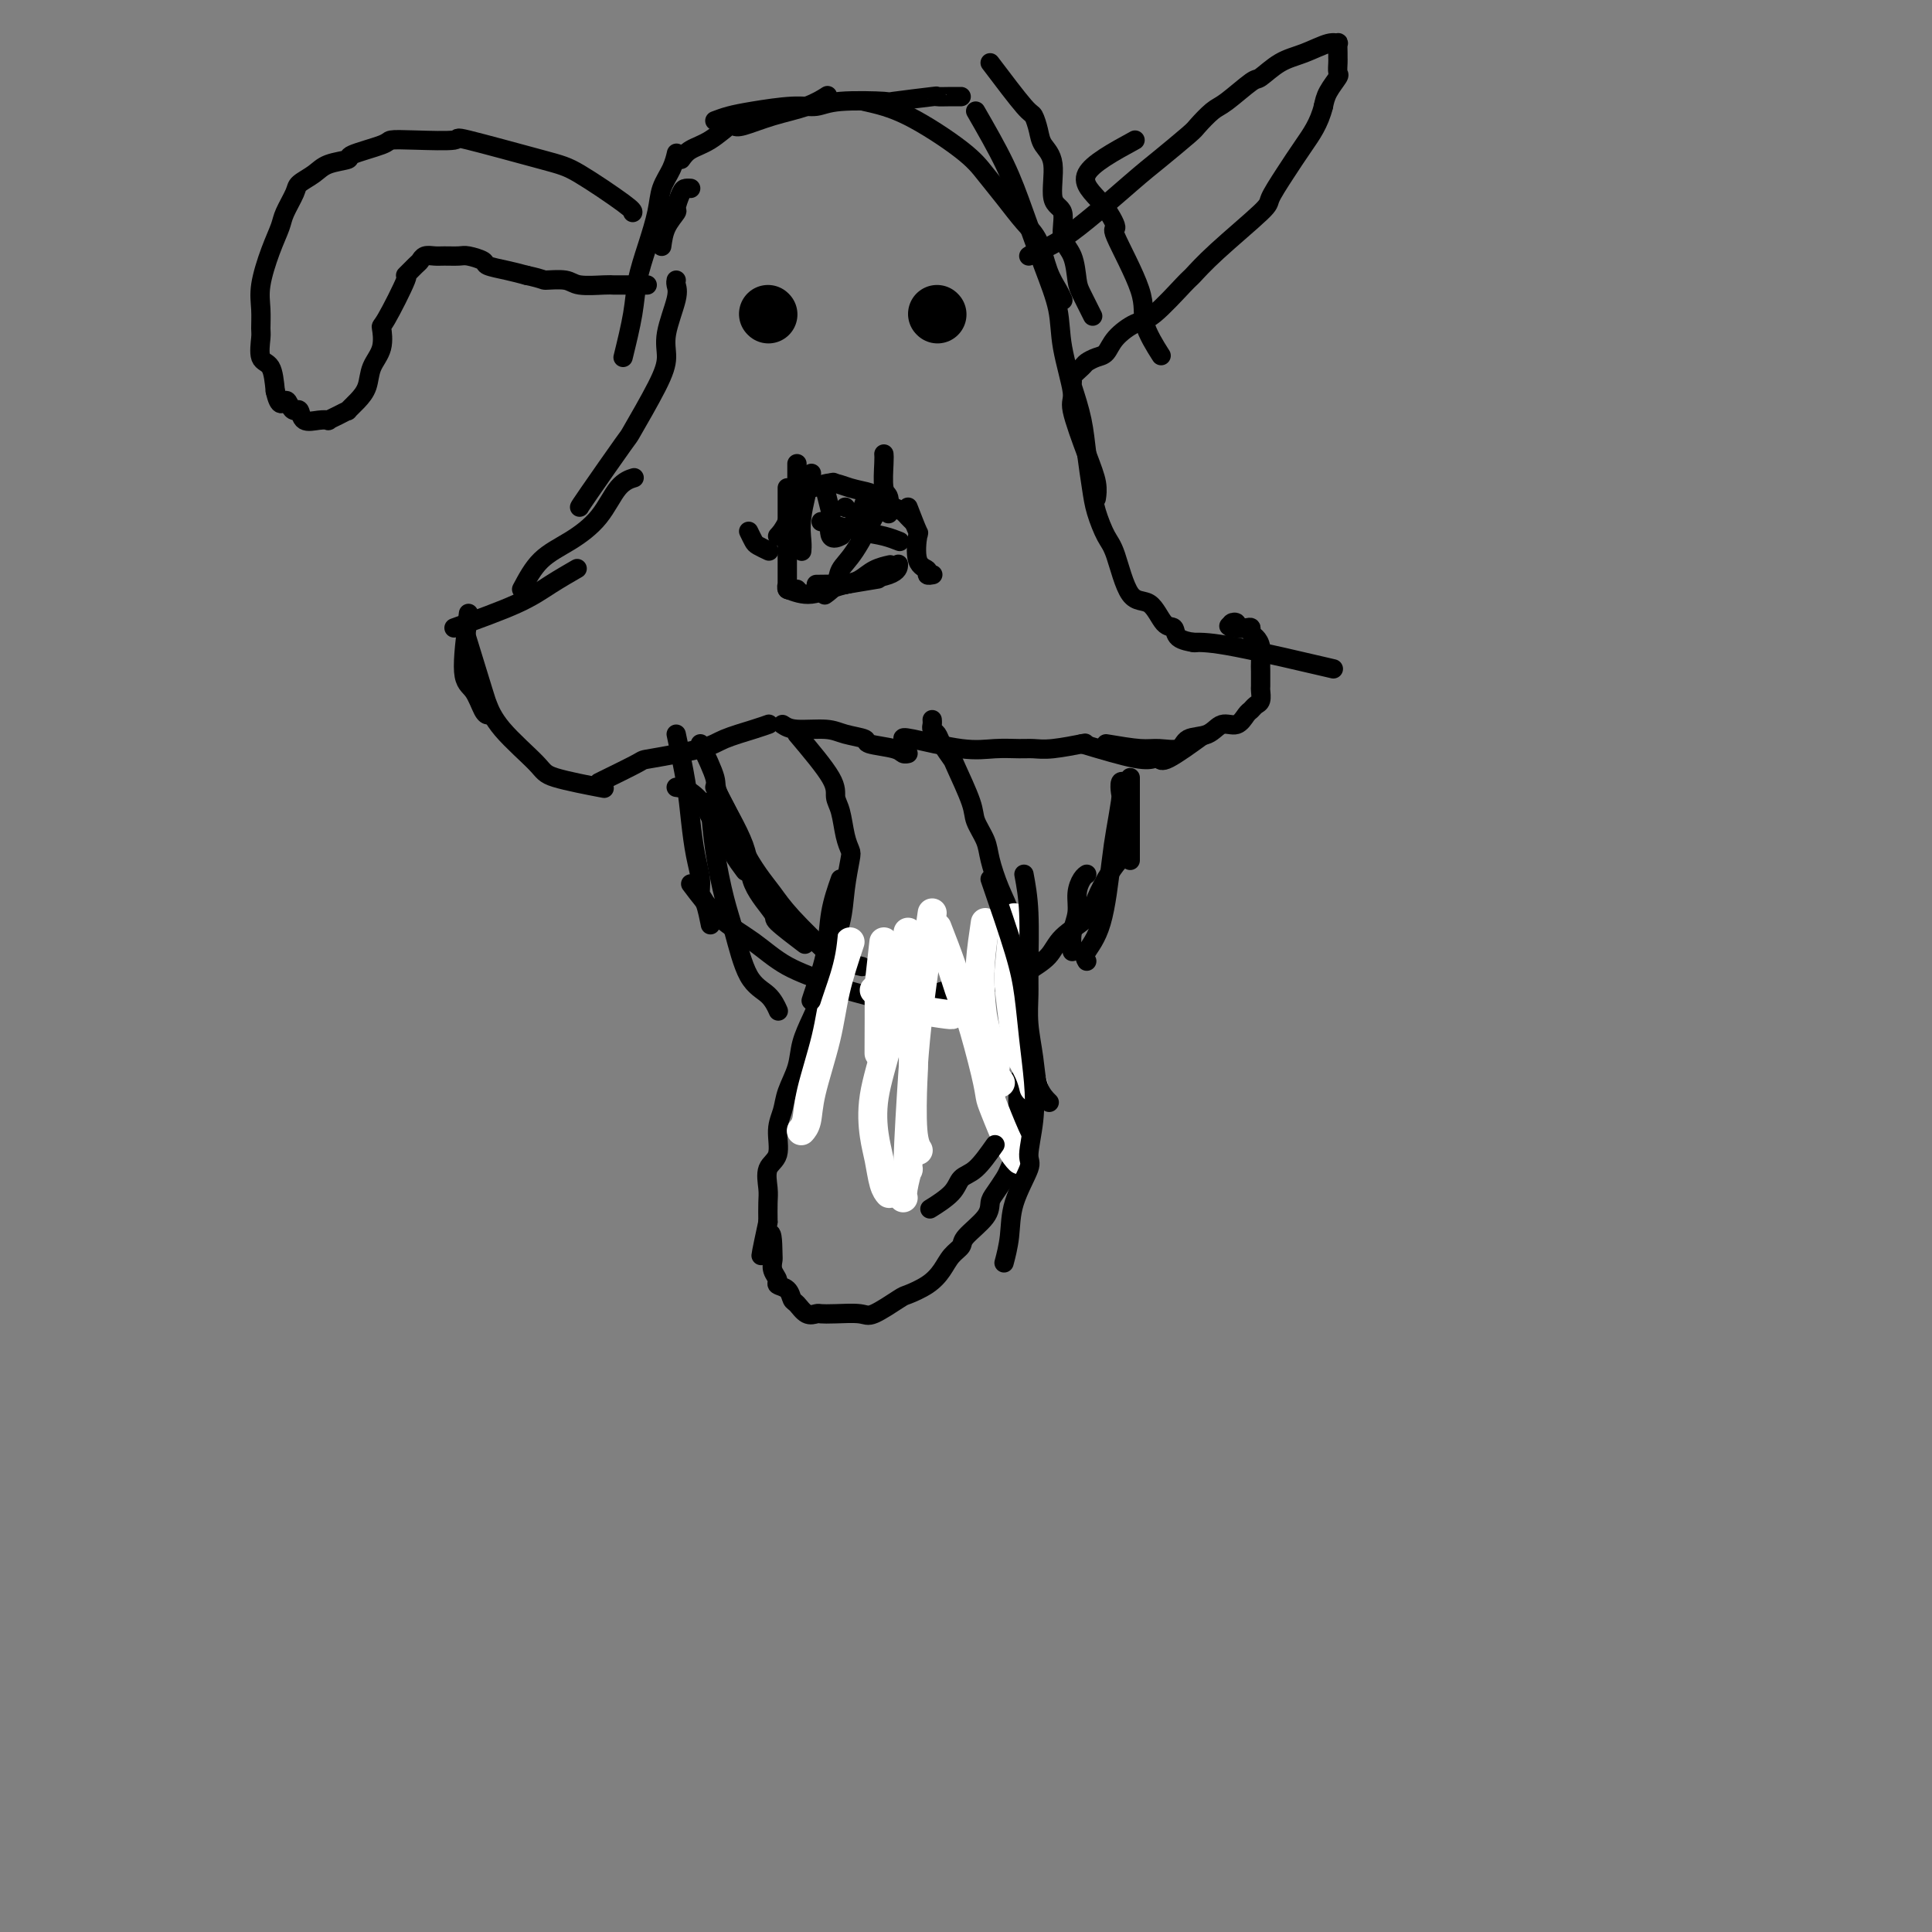<svg viewBox='0 0 400 400' version='1.1' xmlns='http://www.w3.org/2000/svg' xmlns:xlink='http://www.w3.org/1999/xlink'><rect x="0" y="0" width="400" height="400" fill="#808080" stroke="none"/><g fill='none' stroke='#000000' stroke-width='4' stroke-linecap='round' stroke-linejoin='round'><path d='M94,130c4.851,-1.750 9.702,-3.500 13,-5c3.298,-1.500 5.042,-2.750 7,-4c1.958,-1.250 4.131,-2.500 5,-3c0.869,-0.500 0.435,-0.250 0,0'/><path d='M108,122c1.167,-2.190 2.334,-4.380 4,-6c1.666,-1.620 3.830,-2.669 6,-4c2.170,-1.331 4.344,-2.944 6,-5c1.656,-2.056 2.792,-4.553 4,-6c1.208,-1.447 2.488,-1.842 3,-2c0.512,-0.158 0.256,-0.079 0,0'/><path d='M120,105c0.077,-0.164 0.155,-0.329 2,-3c1.845,-2.671 5.459,-7.849 7,-10c1.541,-2.151 1.009,-1.276 2,-3c0.991,-1.724 3.505,-6.048 5,-9c1.495,-2.952 1.970,-4.532 2,-6c0.030,-1.468 -0.384,-2.824 0,-5c0.384,-2.176 1.567,-5.171 2,-7c0.433,-1.829 0.117,-2.492 0,-3c-0.117,-0.508 -0.033,-0.859 0,-1c0.033,-0.141 0.017,-0.070 0,0'/><path d='M137,51c0.190,-1.359 0.379,-2.718 1,-4c0.621,-1.282 1.673,-2.487 2,-3c0.327,-0.513 -0.070,-0.334 0,-1c0.070,-0.666 0.607,-2.179 1,-3c0.393,-0.821 0.641,-0.952 1,-1c0.359,-0.048 0.827,-0.013 1,0c0.173,0.013 0.049,0.004 0,0c-0.049,-0.004 -0.025,-0.002 0,0'/><path d='M129,74c0.778,-3.176 1.555,-6.351 2,-9c0.445,-2.649 0.556,-4.771 1,-7c0.444,-2.229 1.219,-4.566 2,-7c0.781,-2.434 1.568,-4.964 2,-7c0.432,-2.036 0.507,-3.577 1,-5c0.493,-1.423 1.402,-2.729 2,-4c0.598,-1.271 0.885,-2.506 1,-3c0.115,-0.494 0.057,-0.247 0,0'/><path d='M141,33c0.507,-0.709 1.015,-1.418 2,-2c0.985,-0.582 2.449,-1.038 4,-2c1.551,-0.962 3.191,-2.431 4,-3c0.809,-0.569 0.788,-0.237 1,0c0.212,0.237 0.656,0.378 2,0c1.344,-0.378 3.587,-1.277 6,-2c2.413,-0.723 4.996,-1.272 7,-2c2.004,-0.728 3.430,-1.637 4,-2c0.570,-0.363 0.285,-0.182 0,0'/><path d='M148,25c0.909,-0.342 1.819,-0.684 3,-1c1.181,-0.316 2.634,-0.607 5,-1c2.366,-0.393 5.645,-0.889 8,-1c2.355,-0.111 3.785,0.163 5,0c1.215,-0.163 2.214,-0.762 5,-1c2.786,-0.238 7.358,-0.116 9,0c1.642,0.116 0.353,0.227 2,0c1.647,-0.227 6.232,-0.793 8,-1c1.768,-0.207 0.721,-0.055 1,0c0.279,0.055 1.883,0.015 3,0c1.117,-0.015 1.748,-0.004 2,0c0.252,0.004 0.126,0.002 0,0'/><path d='M205,13c2.759,3.649 5.518,7.298 7,9c1.482,1.702 1.687,1.458 2,2c0.313,0.542 0.733,1.872 1,3c0.267,1.128 0.381,2.056 1,3c0.619,0.944 1.742,1.906 2,4c0.258,2.094 -0.348,5.320 0,7c0.348,1.680 1.650,1.813 2,3c0.350,1.187 -0.253,3.429 0,5c0.253,1.571 1.361,2.471 2,4c0.639,1.529 0.811,3.688 1,5c0.189,1.312 0.397,1.776 1,3c0.603,1.224 1.601,3.207 2,4c0.399,0.793 0.200,0.397 0,0'/><path d='M235,29c-4.464,2.435 -8.929,4.871 -10,7c-1.071,2.129 1.251,3.953 3,6c1.749,2.047 2.925,4.318 3,5c0.075,0.682 -0.949,-0.226 0,2c0.949,2.226 3.873,7.586 5,11c1.127,3.414 0.457,4.881 1,7c0.543,2.119 2.298,4.891 3,6c0.702,1.109 0.351,0.554 0,0'/><path d='M179,21c2.685,0.596 5.369,1.191 9,3c3.631,1.809 8.208,4.831 11,7c2.792,2.169 3.797,3.486 5,5c1.203,1.514 2.602,3.224 4,5c1.398,1.776 2.795,3.618 4,5c1.205,1.382 2.218,2.304 3,4c0.782,1.696 1.333,4.166 2,6c0.667,1.834 1.449,3.032 2,4c0.551,0.968 0.872,1.705 1,2c0.128,0.295 0.064,0.147 0,0'/><path d='M202,23c2.181,3.790 4.362,7.580 6,11c1.638,3.420 2.734,6.472 4,10c1.266,3.528 2.701,7.534 4,11c1.299,3.466 2.463,6.393 3,9c0.537,2.607 0.449,4.893 1,8c0.551,3.107 1.741,7.036 2,9c0.259,1.964 -0.414,1.963 0,4c0.414,2.037 1.915,6.113 3,9c1.085,2.887 1.754,4.585 2,6c0.246,1.415 0.070,2.547 0,3c-0.070,0.453 -0.035,0.226 0,0'/><path d='M222,80c0.758,2.347 1.516,4.695 2,7c0.484,2.305 0.696,4.569 1,7c0.304,2.431 0.702,5.031 1,7c0.298,1.969 0.495,3.308 1,5c0.505,1.692 1.318,3.736 2,5c0.682,1.264 1.234,1.749 2,4c0.766,2.251 1.747,6.270 3,8c1.253,1.730 2.778,1.171 4,2c1.222,0.829 2.142,3.045 3,4c0.858,0.955 1.653,0.648 2,1c0.347,0.352 0.247,1.364 1,2c0.753,0.636 2.358,0.896 3,1c0.642,0.104 0.321,0.052 0,0'/><path d='M247,133c1.800,-0.022 3.600,-0.044 9,1c5.400,1.044 14.400,3.156 18,4c3.600,0.844 1.800,0.422 0,0'/><path d='M97,127c-0.596,4.732 -1.193,9.464 -1,12c0.193,2.536 1.175,2.876 2,4c0.825,1.124 1.491,3.033 2,4c0.509,0.967 0.860,0.990 1,1c0.140,0.010 0.070,0.005 0,0'/><path d='M96,130c1.615,5.255 3.230,10.510 4,13c0.770,2.490 0.695,2.216 1,3c0.305,0.784 0.991,2.627 3,5c2.009,2.373 5.343,5.275 7,7c1.657,1.725 1.638,2.272 4,3c2.362,0.728 7.103,1.637 9,2c1.897,0.363 0.948,0.182 0,0'/><path d='M124,162c3.316,-1.626 6.631,-3.251 8,-4c1.369,-0.749 0.791,-0.621 3,-1c2.209,-0.379 7.205,-1.265 10,-2c2.795,-0.735 3.388,-1.321 5,-2c1.612,-0.679 4.242,-1.452 6,-2c1.758,-0.548 2.645,-0.871 3,-1c0.355,-0.129 0.177,-0.065 0,0'/><path d='M162,150c0.677,0.447 1.354,0.893 3,1c1.646,0.107 4.262,-0.126 6,0c1.738,0.126 2.598,0.612 4,1c1.402,0.388 3.346,0.678 4,1c0.654,0.322 0.018,0.675 1,1c0.982,0.325 3.583,0.623 5,1c1.417,0.377 1.651,0.832 2,1c0.349,0.168 0.814,0.048 1,0c0.186,-0.048 0.093,-0.024 0,0'/><path d='M187,153c-0.110,-0.227 -0.221,-0.453 2,0c2.221,0.453 6.772,1.587 10,2c3.228,0.413 5.132,0.107 7,0c1.868,-0.107 3.699,-0.015 5,0c1.301,0.015 2.070,-0.048 3,0c0.930,0.048 2.020,0.205 4,0c1.980,-0.205 4.852,-0.773 6,-1c1.148,-0.227 0.574,-0.114 0,0'/><path d='M224,154c4.223,1.259 8.446,2.519 11,3c2.554,0.481 3.438,0.184 4,0c0.562,-0.184 0.800,-0.256 1,0c0.200,0.256 0.362,0.838 2,0c1.638,-0.838 4.754,-3.097 6,-4c1.246,-0.903 0.623,-0.452 0,0'/><path d='M229,154c2.618,0.438 5.236,0.876 7,1c1.764,0.124 2.674,-0.066 4,0c1.326,0.066 3.069,0.387 4,0c0.931,-0.387 1.051,-1.484 2,-2c0.949,-0.516 2.727,-0.453 4,-1c1.273,-0.547 2.043,-1.705 3,-2c0.957,-0.295 2.103,0.273 3,0c0.897,-0.273 1.547,-1.387 2,-2c0.453,-0.613 0.710,-0.726 1,-1c0.290,-0.274 0.614,-0.710 1,-1c0.386,-0.290 0.835,-0.433 1,-1c0.165,-0.567 0.045,-1.559 0,-2c-0.045,-0.441 -0.015,-0.331 0,-1c0.015,-0.669 0.014,-2.115 0,-3c-0.014,-0.885 -0.042,-1.207 0,-2c0.042,-0.793 0.153,-2.055 0,-3c-0.153,-0.945 -0.571,-1.573 -1,-2c-0.429,-0.427 -0.870,-0.654 -1,-1c-0.130,-0.346 0.053,-0.811 0,-1c-0.053,-0.189 -0.340,-0.100 -1,0c-0.660,0.100 -1.692,0.212 -2,0c-0.308,-0.212 0.109,-0.750 0,-1c-0.109,-0.250 -0.746,-0.214 -1,0c-0.254,0.214 -0.127,0.607 0,1'/><path d='M255,130c-1.000,-0.667 -0.500,-0.333 0,0'/><path d='M140,163c0.943,0.122 1.886,0.245 3,1c1.114,0.755 2.397,2.143 3,3c0.603,0.857 0.524,1.183 1,2c0.476,0.817 1.508,2.125 2,3c0.492,0.875 0.444,1.317 1,2c0.556,0.683 1.716,1.606 2,2c0.284,0.394 -0.308,0.260 0,1c0.308,0.740 1.517,2.354 2,3c0.483,0.646 0.242,0.323 0,0'/><path d='M140,152c0.754,3.498 1.508,6.997 2,10c0.492,3.003 0.723,5.512 1,8c0.277,2.488 0.600,4.955 1,7c0.400,2.045 0.878,3.670 1,5c0.122,1.330 -0.112,2.367 0,3c0.112,0.633 0.569,0.863 1,2c0.431,1.137 0.838,3.182 1,4c0.162,0.818 0.081,0.409 0,0'/><path d='M148,163c1.536,2.941 3.071,5.882 4,8c0.929,2.118 1.250,3.411 2,5c0.750,1.589 1.928,3.472 3,5c1.072,1.528 2.039,2.700 3,4c0.961,1.300 1.915,2.727 4,5c2.085,2.273 5.301,5.393 7,7c1.699,1.607 1.880,1.702 3,2c1.120,0.298 3.177,0.799 4,1c0.823,0.201 0.411,0.100 0,0'/><path d='M143,183c1.897,2.520 3.794,5.040 6,7c2.206,1.960 4.722,3.360 7,5c2.278,1.640 4.320,3.521 7,5c2.680,1.479 5.999,2.555 7,3c1.001,0.445 -0.316,0.260 2,1c2.316,0.740 8.264,2.405 11,3c2.736,0.595 2.261,0.121 3,0c0.739,-0.121 2.693,0.112 4,0c1.307,-0.112 1.967,-0.569 3,-1c1.033,-0.431 2.438,-0.838 3,-1c0.562,-0.162 0.281,-0.081 0,0'/><path d='M185,205c2.301,0.630 4.602,1.261 7,1c2.398,-0.261 4.894,-1.413 8,-2c3.106,-0.587 6.821,-0.611 9,-1c2.179,-0.389 2.820,-1.145 4,-2c1.180,-0.855 2.898,-1.810 4,-3c1.102,-1.190 1.586,-2.614 3,-4c1.414,-1.386 3.757,-2.735 5,-4c1.243,-1.265 1.384,-2.448 2,-4c0.616,-1.552 1.706,-3.474 2,-4c0.294,-0.526 -0.210,0.344 0,0c0.210,-0.344 1.133,-1.900 2,-3c0.867,-1.100 1.676,-1.743 2,-2c0.324,-0.257 0.162,-0.129 0,0'/><path d='M222,197c-0.119,-1.337 -0.238,-2.674 0,-4c0.238,-1.326 0.834,-2.643 1,-4c0.166,-1.357 -0.099,-2.756 0,-4c0.099,-1.244 0.563,-2.333 1,-3c0.437,-0.667 0.849,-0.910 1,-1c0.151,-0.090 0.043,-0.026 0,0c-0.043,0.026 -0.022,0.013 0,0'/><path d='M165,152c2.870,3.407 5.739,6.815 7,9c1.261,2.185 0.913,3.149 1,4c0.087,0.851 0.608,1.590 1,3c0.392,1.410 0.653,3.491 1,5c0.347,1.509 0.778,2.447 1,3c0.222,0.553 0.233,0.720 0,2c-0.233,1.280 -0.709,3.672 -1,6c-0.291,2.328 -0.395,4.593 -1,7c-0.605,2.407 -1.710,4.957 -2,6c-0.290,1.043 0.236,0.577 0,2c-0.236,1.423 -1.233,4.733 -2,7c-0.767,2.267 -1.304,3.492 -2,5c-0.696,1.508 -1.550,3.301 -2,5c-0.450,1.699 -0.497,3.305 -1,5c-0.503,1.695 -1.463,3.477 -2,5c-0.537,1.523 -0.652,2.785 -1,4c-0.348,1.215 -0.930,2.383 -1,4c-0.070,1.617 0.374,3.685 0,5c-0.374,1.315 -1.564,1.878 -2,3c-0.436,1.122 -0.117,2.802 0,4c0.117,1.198 0.034,1.914 0,3c-0.034,1.086 -0.017,2.543 0,4'/><path d='M159,253c-2.689,12.435 -0.912,5.023 0,3c0.912,-2.023 0.961,1.342 1,3c0.039,1.658 0.070,1.609 0,2c-0.070,0.391 -0.240,1.222 0,2c0.240,0.778 0.890,1.503 1,2c0.110,0.497 -0.319,0.768 0,1c0.319,0.232 1.385,0.426 2,1c0.615,0.574 0.780,1.527 1,2c0.220,0.473 0.497,0.467 1,1c0.503,0.533 1.234,1.606 2,2c0.766,0.394 1.567,0.108 2,0c0.433,-0.108 0.498,-0.040 1,0c0.502,0.040 1.441,0.051 3,0c1.559,-0.051 3.737,-0.162 5,0c1.263,0.162 1.613,0.599 3,0c1.387,-0.599 3.813,-2.233 5,-3c1.187,-0.767 1.135,-0.667 2,-1c0.865,-0.333 2.649,-1.099 4,-2c1.351,-0.901 2.271,-1.939 3,-3c0.729,-1.061 1.267,-2.147 2,-3c0.733,-0.853 1.663,-1.473 2,-2c0.337,-0.527 0.083,-0.960 1,-2c0.917,-1.040 3.005,-2.686 4,-4c0.995,-1.314 0.898,-2.294 1,-3c0.102,-0.706 0.405,-1.137 1,-2c0.595,-0.863 1.483,-2.160 2,-3c0.517,-0.840 0.664,-1.225 1,-2c0.336,-0.775 0.860,-1.939 1,-3c0.140,-1.061 -0.103,-2.017 0,-3c0.103,-0.983 0.551,-1.991 1,-3'/><path d='M211,233c1.099,-2.977 0.347,-0.921 0,-2c-0.347,-1.079 -0.288,-5.295 0,-7c0.288,-1.705 0.805,-0.899 1,-2c0.195,-1.101 0.069,-4.109 0,-6c-0.069,-1.891 -0.079,-2.663 0,-4c0.079,-1.337 0.247,-3.238 0,-5c-0.247,-1.762 -0.909,-3.386 -1,-5c-0.091,-1.614 0.389,-3.219 0,-5c-0.389,-1.781 -1.647,-3.739 -2,-5c-0.353,-1.261 0.199,-1.825 0,-3c-0.199,-1.175 -1.150,-2.960 -2,-5c-0.850,-2.040 -1.597,-4.333 -2,-6c-0.403,-1.667 -0.460,-2.707 -1,-4c-0.540,-1.293 -1.563,-2.839 -2,-4c-0.437,-1.161 -0.288,-1.936 -1,-4c-0.712,-2.064 -2.286,-5.418 -3,-7c-0.714,-1.582 -0.570,-1.393 -1,-2c-0.430,-0.607 -1.436,-2.009 -2,-3c-0.564,-0.991 -0.687,-1.572 -1,-2c-0.313,-0.428 -0.816,-0.702 -1,-1c-0.184,-0.298 -0.050,-0.619 0,-1c0.050,-0.381 0.014,-0.823 0,-1c-0.014,-0.177 -0.007,-0.088 0,0'/><path d='M225,199c-0.285,-0.485 -0.570,-0.970 0,-2c0.570,-1.030 1.995,-2.603 3,-6c1.005,-3.397 1.589,-8.616 2,-12c0.411,-3.384 0.649,-4.931 1,-7c0.351,-2.069 0.816,-4.659 1,-6c0.184,-1.341 0.088,-1.431 0,-2c-0.088,-0.569 -0.168,-1.616 0,-2c0.168,-0.384 0.584,-0.103 1,0c0.416,0.103 0.833,0.030 1,0c0.167,-0.030 0.083,-0.015 0,0'/><path d='M234,161c0.000,1.720 0.000,3.440 0,6c0.000,2.560 0.000,5.958 0,8c-0.000,2.042 0.000,2.726 0,3c0.000,0.274 0.000,0.137 0,0'/><path d='M131,44c0.051,-0.224 0.101,-0.449 -2,-2c-2.101,-1.551 -6.354,-4.430 -9,-6c-2.646,-1.570 -3.687,-1.833 -8,-3c-4.313,-1.167 -11.900,-3.239 -15,-4c-3.100,-0.761 -1.715,-0.211 -3,0c-1.285,0.211 -5.241,0.084 -8,0c-2.759,-0.084 -4.321,-0.125 -5,0c-0.679,0.125 -0.474,0.418 -2,1c-1.526,0.582 -4.784,1.455 -6,2c-1.216,0.545 -0.391,0.763 -1,1c-0.609,0.237 -2.654,0.493 -4,1c-1.346,0.507 -1.995,1.264 -3,2c-1.005,0.736 -2.366,1.450 -3,2c-0.634,0.550 -0.542,0.937 -1,2c-0.458,1.063 -1.468,2.804 -2,4c-0.532,1.196 -0.588,1.847 -1,3c-0.412,1.153 -1.182,2.806 -2,5c-0.818,2.194 -1.685,4.928 -2,7c-0.315,2.072 -0.078,3.484 0,5c0.078,1.516 -0.004,3.138 0,4c0.004,0.862 0.094,0.963 0,2c-0.094,1.037 -0.371,3.010 0,4c0.371,0.990 1.392,0.997 2,2c0.608,1.003 0.804,3.001 1,5'/><path d='M57,81c0.869,3.814 1.541,2.350 2,2c0.459,-0.350 0.707,0.414 1,1c0.293,0.586 0.633,0.994 1,1c0.367,0.006 0.762,-0.390 1,0c0.238,0.390 0.318,1.566 1,2c0.682,0.434 1.966,0.126 3,0c1.034,-0.126 1.816,-0.071 2,0c0.184,0.071 -0.232,0.157 0,0c0.232,-0.157 1.113,-0.558 2,-1c0.887,-0.442 1.780,-0.926 2,-1c0.220,-0.074 -0.235,0.260 0,0c0.235,-0.260 1.159,-1.114 2,-2c0.841,-0.886 1.598,-1.802 2,-3c0.402,-1.198 0.449,-2.676 1,-4c0.551,-1.324 1.606,-2.493 2,-4c0.394,-1.507 0.126,-3.353 0,-4c-0.126,-0.647 -0.111,-0.095 1,-2c1.111,-1.905 3.319,-6.265 4,-8c0.681,-1.735 -0.165,-0.843 0,-1c0.165,-0.157 1.341,-1.363 2,-2c0.659,-0.637 0.799,-0.706 1,-1c0.201,-0.294 0.461,-0.812 1,-1c0.539,-0.188 1.357,-0.048 2,0c0.643,0.048 1.111,0.002 2,0c0.889,-0.002 2.197,0.041 3,0c0.803,-0.041 1.099,-0.166 2,0c0.901,0.166 2.406,0.622 3,1c0.594,0.378 0.275,0.679 1,1c0.725,0.321 2.493,0.663 4,1c1.507,0.337 2.754,0.668 4,1'/><path d='M109,57c3.941,0.862 3.293,1.015 4,1c0.707,-0.015 2.767,-0.200 4,0c1.233,0.200 1.637,0.786 3,1c1.363,0.214 3.686,0.057 5,0c1.314,-0.057 1.620,-0.015 2,0c0.380,0.015 0.834,0.004 2,0c1.166,-0.004 3.045,-0.001 4,0c0.955,0.001 0.987,0.000 1,0c0.013,-0.000 0.006,-0.000 0,0'/><path d='M213,53c0.380,-0.243 0.760,-0.485 2,-1c1.240,-0.515 3.339,-1.302 7,-4c3.661,-2.698 8.886,-7.308 12,-10c3.114,-2.692 4.119,-3.467 6,-5c1.881,-1.533 4.637,-3.823 6,-5c1.363,-1.177 1.333,-1.241 2,-2c0.667,-0.759 2.032,-2.213 3,-3c0.968,-0.787 1.538,-0.906 3,-2c1.462,-1.094 3.816,-3.162 5,-4c1.184,-0.838 1.197,-0.445 2,-1c0.803,-0.555 2.397,-2.060 4,-3c1.603,-0.940 3.214,-1.317 5,-2c1.786,-0.683 3.746,-1.672 5,-2c1.254,-0.328 1.800,0.005 2,0c0.200,-0.005 0.053,-0.348 0,0c-0.053,0.348 -0.012,1.387 0,2c0.012,0.613 -0.003,0.800 0,1c0.003,0.200 0.026,0.413 0,1c-0.026,0.587 -0.100,1.549 0,2c0.100,0.451 0.373,0.391 0,1c-0.373,0.609 -1.392,1.888 -2,3c-0.608,1.112 -0.804,2.056 -1,3'/><path d='M274,22c-0.867,3.535 -2.534,5.873 -4,8c-1.466,2.127 -2.729,4.045 -4,6c-1.271,1.955 -2.549,3.948 -3,5c-0.451,1.052 -0.074,1.165 -2,3c-1.926,1.835 -6.156,5.393 -9,8c-2.844,2.607 -4.303,4.262 -5,5c-0.697,0.738 -0.634,0.558 -2,2c-1.366,1.442 -4.161,4.505 -6,6c-1.839,1.495 -2.720,1.423 -4,2c-1.280,0.577 -2.958,1.803 -4,3c-1.042,1.197 -1.450,2.366 -2,3c-0.550,0.634 -1.244,0.734 -2,1c-0.756,0.266 -1.576,0.698 -2,1c-0.424,0.302 -0.453,0.473 -1,1c-0.547,0.527 -1.610,1.409 -2,2c-0.390,0.591 -0.105,0.890 0,1c0.105,0.110 0.030,0.031 0,0c-0.030,-0.031 -0.015,-0.016 0,0'/><path d='M161,111c0.575,-0.621 1.150,-1.242 2,-3c0.850,-1.758 1.976,-4.653 3,-6c1.024,-1.347 1.944,-1.144 2,-1c0.056,0.144 -0.754,0.231 0,0c0.754,-0.231 3.073,-0.780 4,-1c0.927,-0.220 0.464,-0.110 0,0'/><path d='M165,96c0.000,1.044 0.000,2.089 0,3c0.000,0.911 0.000,1.689 0,2c0.000,0.311 0.000,0.156 0,0'/><path d='M164,101c1.327,0.137 2.653,0.273 4,0c1.347,-0.273 2.714,-0.956 4,-1c1.286,-0.044 2.491,0.552 4,1c1.509,0.448 3.321,0.750 4,1c0.679,0.250 0.224,0.449 1,1c0.776,0.551 2.782,1.454 4,2c1.218,0.546 1.646,0.734 2,1c0.354,0.266 0.634,0.610 1,1c0.366,0.390 0.819,0.826 1,1c0.181,0.174 0.091,0.087 0,0'/><path d='M183,94c0.030,0.316 0.061,0.632 0,2c-0.061,1.368 -0.212,3.789 0,5c0.212,1.211 0.788,1.211 1,2c0.212,0.789 0.061,2.368 0,3c-0.061,0.632 -0.030,0.316 0,0'/><path d='M155,110c0.369,0.762 0.738,1.524 1,2c0.262,0.476 0.417,0.667 1,1c0.583,0.333 1.595,0.810 2,1c0.405,0.190 0.202,0.095 0,0'/><path d='M163,101c0.000,1.840 0.000,3.679 0,6c-0.000,2.321 -0.001,5.123 0,7c0.001,1.877 0.004,2.829 0,4c-0.004,1.171 -0.015,2.563 0,3c0.015,0.438 0.056,-0.079 0,0c-0.056,0.079 -0.207,0.752 0,1c0.207,0.248 0.774,0.071 1,0c0.226,-0.071 0.113,-0.035 0,0'/><path d='M163,122c1.577,0.604 3.155,1.209 5,1c1.845,-0.209 3.959,-1.231 7,-2c3.041,-0.769 7.011,-1.284 9,-2c1.989,-0.716 1.997,-1.633 2,-2c0.003,-0.367 0.002,-0.183 0,0'/><path d='M175,121c1.018,-0.226 2.036,-0.452 3,-1c0.964,-0.548 1.875,-1.417 3,-2c1.125,-0.583 2.464,-0.881 3,-1c0.536,-0.119 0.268,-0.060 0,0'/><path d='M188,105c0.828,2.138 1.657,4.275 2,5c0.343,0.725 0.201,0.037 0,1c-0.201,0.963 -0.460,3.579 0,5c0.460,1.421 1.639,1.649 2,2c0.361,0.351 -0.095,0.825 0,1c0.095,0.175 0.741,0.050 1,0c0.259,-0.050 0.129,-0.025 0,0'/><path d='M170,108c2.905,0.762 5.810,1.524 8,2c2.190,0.476 3.667,0.667 5,1c1.333,0.333 2.524,0.810 3,1c0.476,0.190 0.238,0.095 0,0'/><path d='M171,102c0.417,1.667 0.833,3.333 1,4c0.167,0.667 0.083,0.333 0,0'/><path d='M172,106c-0.222,2.111 -0.444,4.222 0,5c0.444,0.778 1.556,0.222 2,0c0.444,-0.222 0.222,-0.111 0,0'/><path d='M169,121c2.179,-0.030 4.357,-0.060 5,0c0.643,0.060 -0.250,0.208 1,0c1.250,-0.208 4.643,-0.774 6,-1c1.357,-0.226 0.679,-0.113 0,0'/><path d='M165,122c0.000,0.000 0.100,0.100 0.1,0.1'/><path d='M175,105c0.000,0.000 0.100,0.100 0.1,0.1'/><path d='M168,98c-0.845,3.298 -1.690,6.595 -2,9c-0.310,2.405 -0.083,3.917 0,5c0.083,1.083 0.024,1.738 0,2c-0.024,0.262 -0.012,0.131 0,0'/><path d='M182,105c-1.788,3.426 -3.576,6.852 -5,9c-1.424,2.148 -2.485,3.019 -3,4c-0.515,0.981 -0.485,2.072 -1,3c-0.515,0.928 -1.576,1.694 -2,2c-0.424,0.306 -0.212,0.153 0,0'/><path d='M179,104c-0.452,1.268 -0.905,2.536 -1,3c-0.095,0.464 0.167,0.125 0,0c-0.167,-0.125 -0.762,-0.036 -1,0c-0.238,0.036 -0.119,0.018 0,0'/></g>
<g fill='none' stroke='#000000' stroke-width='12' stroke-linecap='round' stroke-linejoin='round'><path d='M159,65c0.000,0.000 0.100,0.100 0.1,0.1'/><path d='M194,65c0.000,0.000 0.100,0.100 0.1,0.1'/></g>
<g fill='none' stroke='#FFFFFF' stroke-width='6' stroke-linecap='round' stroke-linejoin='round'><path d='M181,205c0.973,0.754 1.945,1.509 3,2c1.055,0.491 2.191,0.720 3,1c0.809,0.280 1.289,0.611 3,1c1.711,0.389 4.653,0.835 6,1c1.347,0.165 1.099,0.047 1,0c-0.099,-0.047 -0.050,-0.024 0,0'/><path d='M183,195c-0.423,3.864 -0.845,7.729 -1,9c-0.155,1.271 -0.041,-0.051 0,2c0.041,2.051 0.011,7.475 0,10c-0.011,2.525 -0.003,2.150 0,2c0.003,-0.150 0.002,-0.075 0,0'/><path d='M194,192c1.080,2.774 2.159,5.548 3,8c0.841,2.452 1.442,4.581 2,6c0.558,1.419 1.073,2.127 2,5c0.927,2.873 2.266,7.912 3,11c0.734,3.088 0.862,4.225 1,5c0.138,0.775 0.284,1.187 1,3c0.716,1.813 2.000,5.027 3,7c1.000,1.973 1.714,2.707 2,3c0.286,0.293 0.143,0.147 0,0'/><path d='M204,191c-0.409,2.757 -0.818,5.515 -1,8c-0.182,2.485 -0.136,4.698 0,7c0.136,2.302 0.362,4.694 1,7c0.638,2.306 1.686,4.525 2,6c0.314,1.475 -0.108,2.205 0,3c0.108,0.795 0.745,1.656 1,2c0.255,0.344 0.127,0.172 0,0'/><path d='M210,190c-0.397,3.869 -0.793,7.739 -1,10c-0.207,2.261 -0.223,2.915 0,5c0.223,2.085 0.687,5.603 1,8c0.313,2.397 0.476,3.673 1,5c0.524,1.327 1.410,2.703 2,4c0.590,1.297 0.883,2.513 1,3c0.117,0.487 0.059,0.243 0,0'/><path d='M188,193c0.030,1.542 0.060,3.084 0,4c-0.060,0.916 -0.208,1.205 0,5c0.208,3.795 0.774,11.094 1,15c0.226,3.906 0.112,4.418 0,7c-0.112,2.582 -0.222,7.234 0,10c0.222,2.766 0.778,3.648 1,4c0.222,0.352 0.111,0.176 0,0'/><path d='M188,197c-1.357,6.461 -2.715,12.921 -4,18c-1.285,5.079 -2.498,8.776 -3,12c-0.502,3.224 -0.292,5.974 0,8c0.292,2.026 0.666,3.326 1,5c0.334,1.674 0.628,3.720 1,5c0.372,1.280 0.820,1.794 1,2c0.180,0.206 0.090,0.103 0,0'/><path d='M193,189c-0.754,5.201 -1.507,10.402 -2,14c-0.493,3.598 -0.724,5.594 -1,8c-0.276,2.406 -0.596,5.223 -1,11c-0.404,5.777 -0.893,14.515 -1,18c-0.107,3.485 0.167,1.718 0,2c-0.167,0.282 -0.776,2.614 -1,4c-0.224,1.386 -0.064,1.824 0,2c0.064,0.176 0.032,0.088 0,0'/><path d='M176,195c-1.126,3.383 -2.253,6.767 -3,10c-0.747,3.233 -1.115,6.317 -2,10c-0.885,3.683 -2.289,7.967 -3,11c-0.711,3.033 -0.730,4.817 -1,6c-0.270,1.183 -0.791,1.767 -1,2c-0.209,0.233 -0.104,0.117 0,0'/></g>
<g fill='none' stroke='#000000' stroke-width='4' stroke-linecap='round' stroke-linejoin='round'><path d='M212,181c0.425,2.281 0.849,4.562 1,8c0.151,3.438 0.028,8.033 0,11c-0.028,2.967 0.038,4.305 0,6c-0.038,1.695 -0.182,3.747 0,6c0.182,2.253 0.688,4.707 1,7c0.312,2.293 0.430,4.425 1,6c0.570,1.575 1.591,2.593 2,3c0.409,0.407 0.204,0.204 0,0'/><path d='M205,182c1.910,5.534 3.819,11.068 5,15c1.181,3.932 1.632,6.262 2,9c0.368,2.738 0.651,5.884 1,9c0.349,3.116 0.762,6.200 1,9c0.238,2.800 0.299,5.314 0,8c-0.299,2.686 -0.960,5.544 -1,7c-0.040,1.456 0.539,1.512 0,3c-0.539,1.488 -2.196,4.409 -3,7c-0.804,2.591 -0.755,4.851 -1,7c-0.245,2.149 -0.784,4.185 -1,5c-0.216,0.815 -0.108,0.407 0,0'/><path d='M206,237c-1.380,1.954 -2.759,3.907 -4,5c-1.241,1.093 -2.343,1.324 -3,2c-0.657,0.676 -0.869,1.797 -2,3c-1.131,1.203 -3.180,2.486 -4,3c-0.820,0.514 -0.410,0.257 0,0'/><path d='M174,182c-0.785,2.241 -1.569,4.482 -2,7c-0.431,2.518 -0.507,5.314 -1,8c-0.493,2.686 -1.402,5.262 -2,7c-0.598,1.738 -0.885,2.640 -1,3c-0.115,0.360 -0.057,0.180 0,0'/><path d='M147,166c0.240,3.240 0.480,6.480 1,10c0.520,3.520 1.320,7.318 2,10c0.680,2.682 1.240,4.246 2,7c0.760,2.754 1.719,6.697 3,9c1.281,2.303 2.883,2.966 4,4c1.117,1.034 1.748,2.438 2,3c0.252,0.562 0.126,0.281 0,0'/><path d='M145,154c1.299,2.756 2.598,5.513 3,7c0.402,1.487 -0.093,1.705 1,4c1.093,2.295 3.776,6.668 5,10c1.224,3.332 0.991,5.622 2,8c1.009,2.378 3.260,4.844 4,6c0.740,1.156 -0.032,1.004 1,2c1.032,0.996 3.866,3.142 5,4c1.134,0.858 0.567,0.429 0,0'/></g>
</svg>